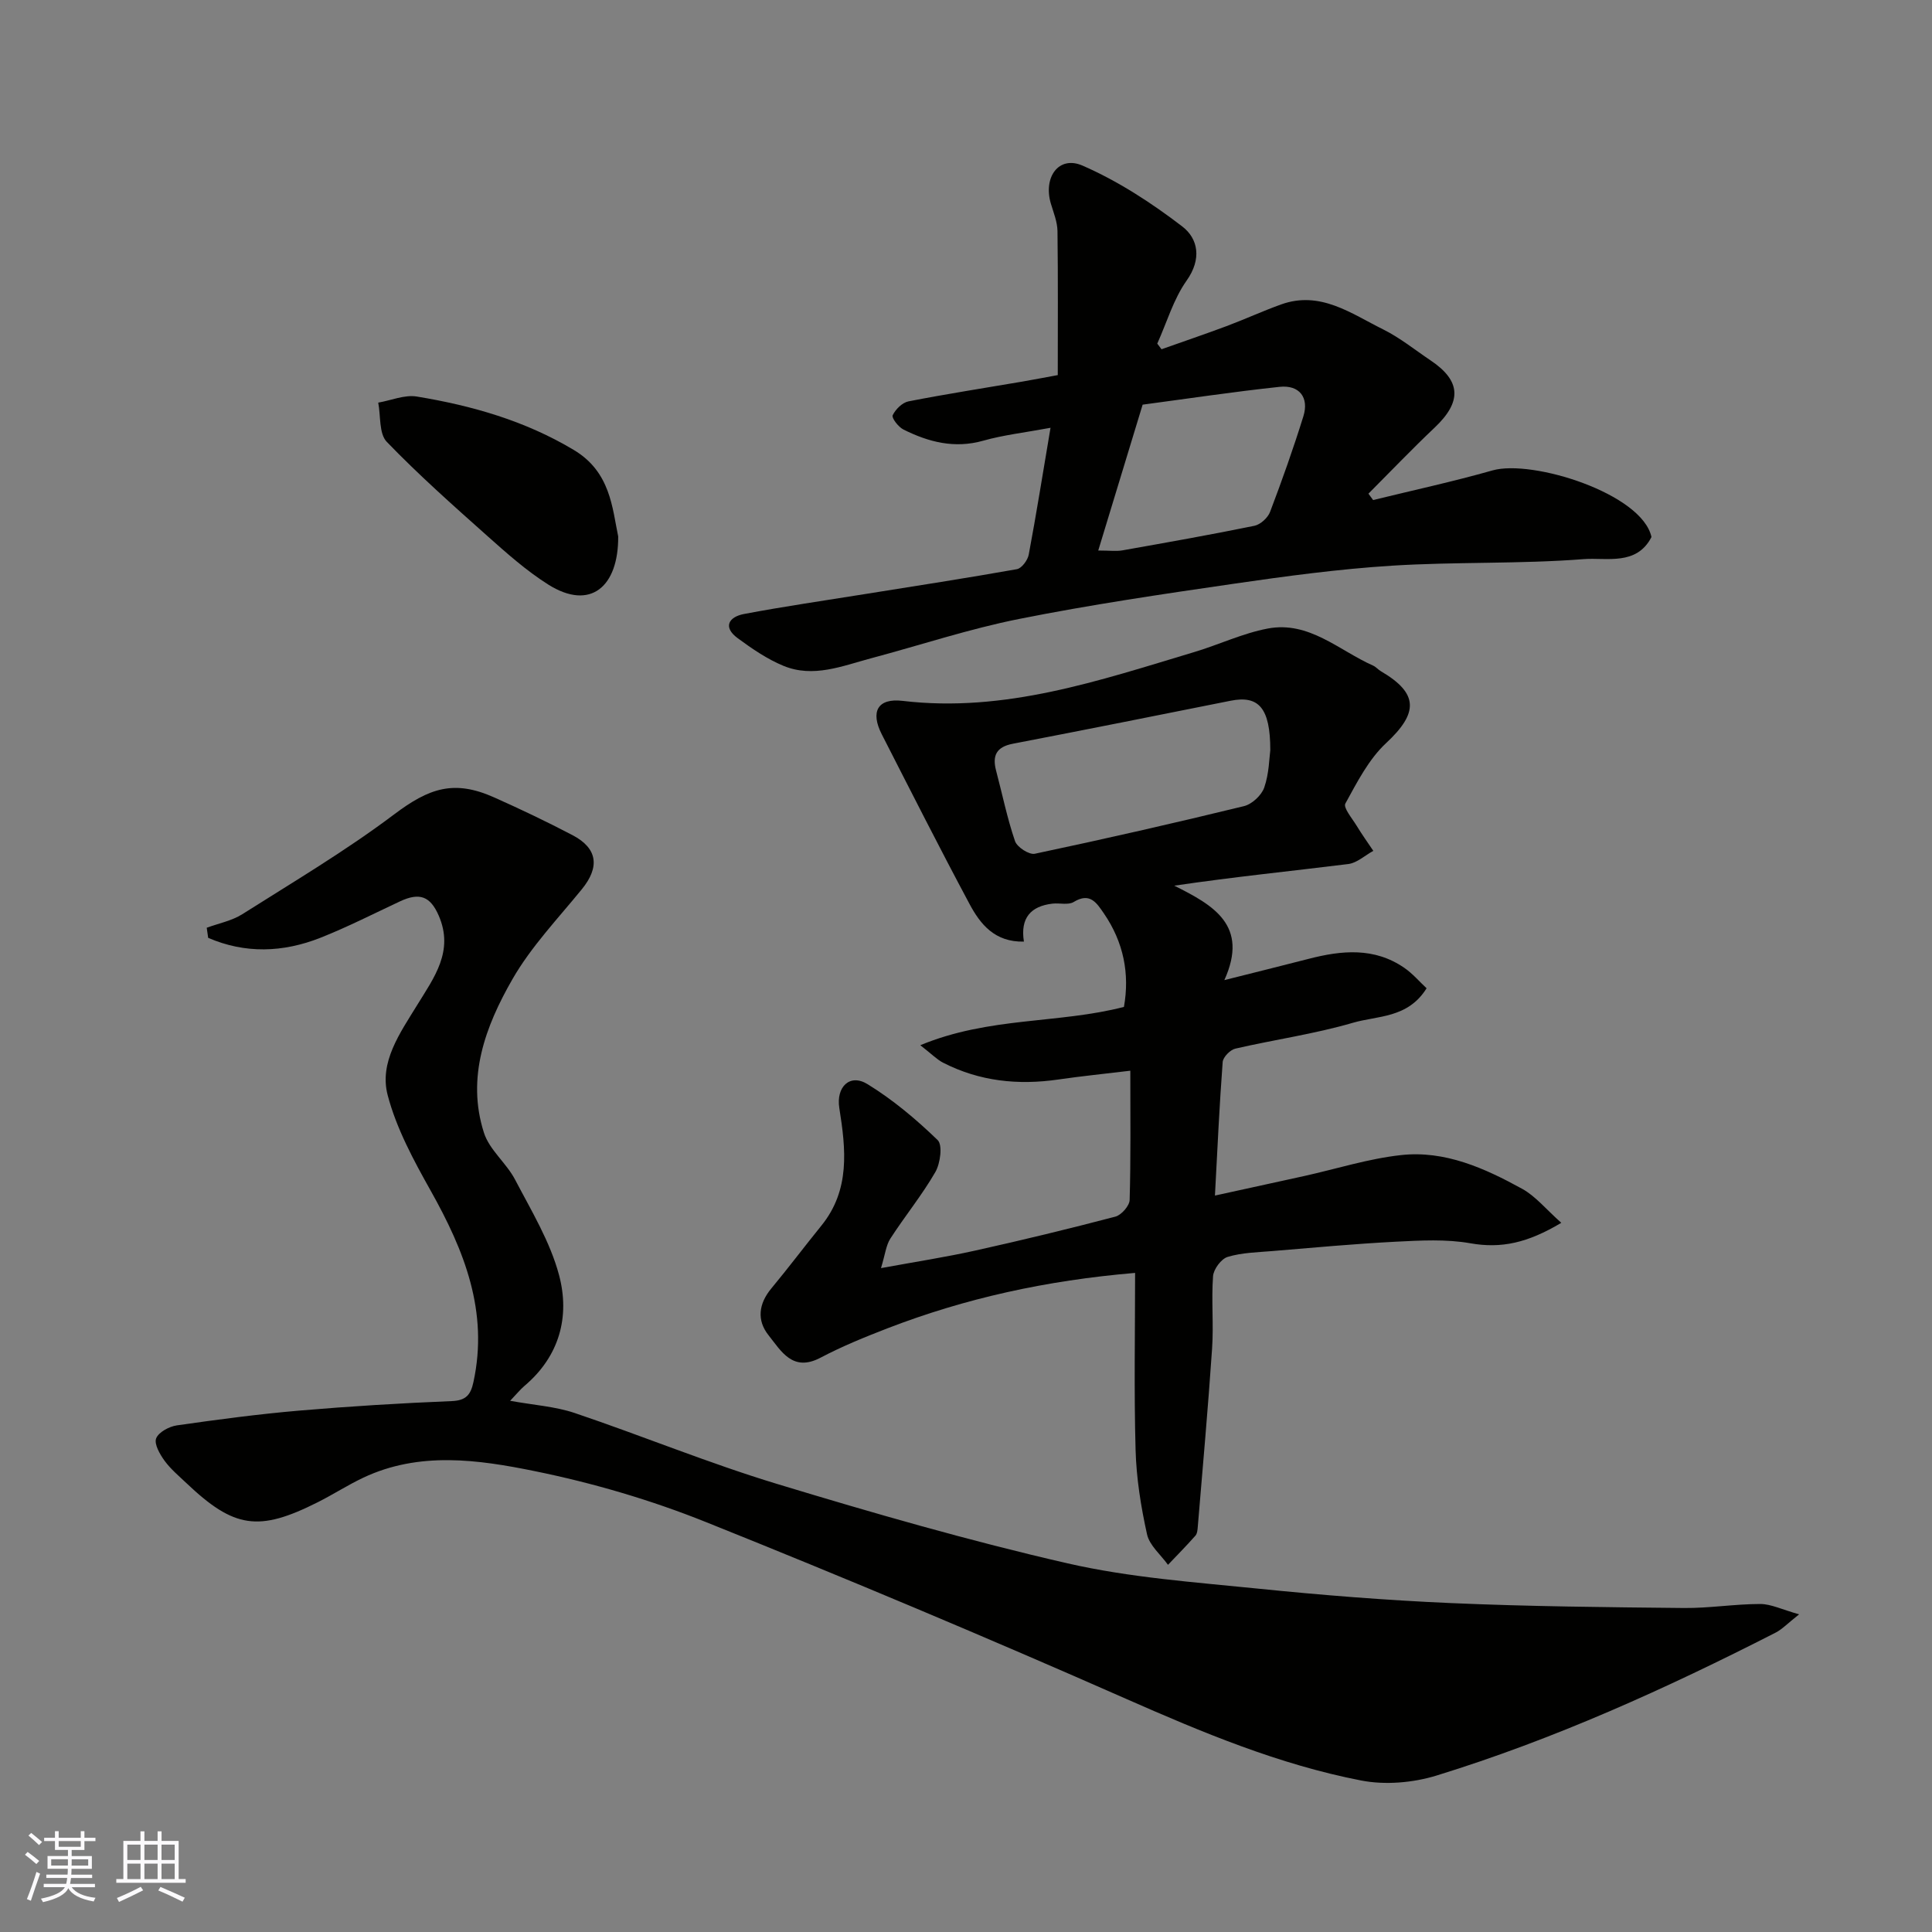 <svg enable-background="new 0 0 400 400" viewBox="0 0 400 400" xmlns="http://www.w3.org/2000/svg"><rect x="0" y="0" width="400" height="400" fill="#808080" stroke="none"/><g fill="#010100"><path d="m42.8 192.08c2.47-.91 5.18-1.43 7.36-2.8 10.6-6.71 21.44-13.14 31.44-20.67 7.23-5.44 12.38-7.24 20.7-3.52 5.49 2.45 10.93 5.04 16.25 7.83 5.2 2.73 5.65 6.6 1.92 11.18-4.96 6.09-10.51 11.9-14.38 18.64-5.57 9.7-9.57 20.34-5.89 31.8 1.14 3.55 4.65 6.26 6.44 9.69 3.37 6.44 7.27 12.86 9.11 19.78 2.28 8.57.09 16.79-7.16 22.92-.86.73-1.57 1.62-2.97 3.09 4.95.9 9.33 1.17 13.34 2.52 14.02 4.73 27.74 10.39 41.88 14.68 19.91 6.04 39.94 11.82 60.21 16.46 12.86 2.94 26.22 3.89 39.41 5.23 13.26 1.35 26.58 2.41 39.89 2.99 16.08.7 32.19.86 48.29 1.02 5.26.05 10.53-.83 15.8-.83 2.23 0 4.47 1.14 8.05 2.14-2.43 1.92-3.52 3.1-4.87 3.79-22.68 11.58-45.84 22.08-70.21 29.59-4.88 1.5-10.63 1.99-15.61 1.02-17-3.3-32.9-9.96-48.74-16.94-28.75-12.67-57.73-24.87-86.9-36.56-11.41-4.58-23.42-8.1-35.46-10.55-11.71-2.39-23.9-4.12-35.51 1.37-3.21 1.52-6.22 3.47-9.4 5.07-12.25 6.17-17.32 5.42-27.2-3.96-1.57-1.49-3.27-2.91-4.53-4.64-.97-1.34-2.18-3.45-1.73-4.62.5-1.28 2.69-2.46 4.28-2.69 8.43-1.21 16.88-2.33 25.35-3.06 10.51-.9 21.05-1.54 31.58-1.97 2.99-.12 3.92-1.35 4.48-3.94 3.17-14.6-1.89-27.21-8.84-39.6-3.54-6.31-7.11-12.9-8.92-19.81-1.78-6.81 2.56-12.86 6.09-18.61 3.5-5.7 7.69-11.19 4.48-18.56-1.73-3.97-3.92-4.86-8.02-2.94-5.47 2.56-10.87 5.32-16.48 7.54-7.75 3.06-15.58 3.32-23.23.01-.09-.7-.2-1.39-.3-2.09z"/><path d="m323.25 253.17c-6.99 4.18-12.45 5.36-18.81 4.24-5.01-.89-10.29-.59-15.43-.33-8.55.44-17.08 1.23-25.61 1.94-3.1.26-6.3.32-9.23 1.21-1.33.4-2.91 2.54-3.02 3.98-.37 4.97.14 10.01-.2 14.98-.83 12.3-1.94 24.59-2.96 36.88-.05.64-.11 1.44-.49 1.87-1.83 2.07-3.77 4.04-5.68 6.04-1.5-2.09-3.83-4.01-4.34-6.32-1.27-5.73-2.21-11.63-2.37-17.49-.34-12.24-.1-24.5-.1-36.63-18.5 1.57-35.18 5.27-51.26 11.47-4.71 1.82-9.42 3.74-13.88 6.09-5.75 3.03-8.13-1.36-10.75-4.65-2.46-3.09-2.07-6.49.55-9.66 3.55-4.28 6.9-8.73 10.4-13.05 5.99-7.4 5.05-15.84 3.7-24.34-.69-4.35 2.17-7.19 5.82-4.95 5.26 3.22 10.09 7.29 14.54 11.59 1.06 1.02.56 4.81-.47 6.61-2.76 4.79-6.3 9.11-9.31 13.77-.91 1.4-1.08 3.28-1.95 6.13 7.2-1.32 13.44-2.28 19.59-3.65 9.69-2.15 19.34-4.49 28.94-7.01 1.24-.33 2.91-2.23 2.95-3.44.25-8.63.14-17.26.14-26.77-5.29.64-10.11 1.12-14.9 1.82-8.33 1.21-16.33.38-23.88-3.49-1.25-.64-2.27-1.72-4.7-3.61 14.26-5.92 28.6-4.42 42.16-7.93 1.22-6.86-.07-13.4-4.15-19.35-1.49-2.17-2.88-4.44-6.24-2.38-1.12.69-2.93.18-4.42.35-4.44.52-6.69 2.93-5.9 7.86-6.04.14-9.03-3.61-11.26-7.79-6.22-11.62-12.17-23.39-18.17-35.13-2.39-4.68-.87-7.54 4.33-6.92 21.15 2.5 40.66-4.2 60.34-10.1 5.12-1.53 10.06-3.9 15.26-4.88 8.52-1.61 14.72 4.53 21.8 7.68.59.26 1.03.82 1.59 1.15 7.86 4.6 7.81 8.65 1.09 14.9-3.6 3.35-6.01 8.11-8.43 12.51-.47.85 1.41 3.07 2.33 4.58 1.08 1.78 2.3 3.48 3.46 5.21-1.73.94-3.37 2.5-5.19 2.73-11.84 1.47-23.71 2.66-36.02 4.48 8.06 4.03 15.52 8.18 10.37 19.55 6.37-1.61 11.92-2.97 17.45-4.4 6.83-1.77 13.58-2.42 19.79 1.85 1.75 1.2 3.17 2.89 4.63 4.24-3.88 6.25-10.17 5.65-15.27 7.15-7.95 2.32-16.24 3.48-24.33 5.35-1.07.25-2.55 1.76-2.62 2.79-.67 8.87-1.07 17.76-1.6 27.63 6.87-1.5 12.68-2.76 18.5-4.05 6.67-1.48 13.27-3.59 20.02-4.33 9.1-1.01 17.34 2.72 25.12 7 2.76 1.53 4.91 4.22 8.07 7.02zm-60.25-97.85c.01-8.82-2.45-11.39-8.21-10.24-15.02 3-30.04 6.01-45.08 8.9-3.39.65-4.31 2.42-3.48 5.57 1.29 4.87 2.29 9.84 3.92 14.6.43 1.25 2.92 2.86 4.1 2.61 14.48-3.06 28.92-6.35 43.31-9.86 1.66-.41 3.64-2.25 4.19-3.86 1.01-2.9 1.03-6.12 1.25-7.72z"/><path d="m217.5 88.57c-5.39 1-9.76 1.49-13.93 2.67-5.94 1.68-11.31.29-16.52-2.31-1.05-.52-2.49-2.41-2.23-2.95.58-1.23 1.99-2.63 3.27-2.88 7.83-1.53 15.73-2.76 23.6-4.1 2.37-.41 4.73-.87 7.31-1.34 0-10.15.07-19.99-.06-29.83-.03-1.9-.81-3.8-1.37-5.67-1.62-5.47 1.63-10.01 6.54-7.88 7.35 3.2 14.28 7.71 20.67 12.61 3.3 2.53 4.06 6.75.9 11.2-2.73 3.85-4.1 8.67-6.08 13.05.29.39.59.78.88 1.17 4.48-1.59 8.99-3.12 13.44-4.78 3.8-1.42 7.5-3.13 11.32-4.5 8.12-2.91 14.5 1.89 21.11 5.16 3.49 1.73 6.58 4.24 9.84 6.43 6.34 4.25 6.5 8.55.84 13.91-4.69 4.44-9.15 9.11-13.71 13.68.32.44.65.88.97 1.32 8.25-2.02 16.56-3.82 24.73-6.14 8.22-2.33 30.96 4.79 32.9 13.8-3.09 6.01-9.33 4.2-14.01 4.57-13.21 1.03-26.53.53-39.76 1.36-10.94.69-21.86 2.16-32.72 3.74-14.86 2.16-29.73 4.35-44.45 7.29-10.34 2.06-20.43 5.42-30.64 8.14-5.95 1.59-11.95 4.11-18.12 1.57-3.38-1.39-6.52-3.55-9.49-5.73-3.15-2.32-1.8-4.41 1.26-5 8.34-1.58 16.74-2.79 25.13-4.14 10.48-1.68 20.97-3.29 31.42-5.15.99-.18 2.24-1.86 2.45-3.02 1.56-8.31 2.89-16.67 4.51-26.25zm9.88 25.41c2.38 0 3.72.19 4.99-.03 9.13-1.62 18.26-3.23 27.34-5.09 1.26-.26 2.79-1.66 3.25-2.89 2.48-6.53 4.82-13.12 6.89-19.78 1.21-3.89-.83-6.53-4.91-6.1-9.66 1.03-19.28 2.48-28.37 3.69-3.18 10.44-6.06 19.89-9.19 30.2z"/><path d="m127.99 111.06c.08 10.38-5.73 15.48-14.49 9.96-4.53-2.86-8.61-6.5-12.63-10.08-7.09-6.32-14.22-12.64-20.8-19.47-1.63-1.7-1.23-5.36-1.76-8.11 2.67-.46 5.47-1.68 7.99-1.26 11.41 1.88 22.4 5.01 32.5 11.06 7.62 4.55 7.96 12.04 9.19 17.9z"/></g><path d="m5.17 384 .55-.58c.85.61 1.65 1.24 2.4 1.87l-.59.64c-.83-.73-1.62-1.37-2.36-1.93m1.22 9.53-.82-.34c.71-1.76 1.37-3.64 1.98-5.63.24.13.5.25.76.36-.6 1.67-1.24 3.54-1.92 5.61m-.5-13.5.57-.54c.56.44 1.31 1.06 2.26 1.87l-.64.64c-.68-.66-1.41-1.32-2.19-1.97m3.25.46h2.24v-1.36h.77v1.36h4.57v-1.36h.76v1.36h2.28v.69h-2.28v1.84h-2.64v1.26h4.18v2.64h-4.21c0 .45-.02.86-.05 1.21h4.32v.69h-4.38c-.04.34-.1.75-.19 1.22h5.15v.69h-4.82c.87 1.19 2.51 1.92 4.93 2.19-.17.31-.3.57-.37.76-2.77-.49-4.52-1.41-5.26-2.76-.56 1.26-2.3 2.23-5.24 2.9-.12-.24-.26-.48-.43-.72 2.73-.55 4.38-1.34 4.96-2.38h-4.38v-.69h4.65c.1-.38.17-.79.21-1.22h-4.32v-.69h4.4c.03-.34.05-.75.05-1.21h-4.2v-2.64h4.23v-1.26h-2.69v-1.84h-2.24zm1.46 4.46v1.29h3.45c.01-.4.02-.57.01-.53v-.32-.45h-3.46zm1.55-2.59h4.57v-1.19h-4.57zm6.11 2.59h-3.42v.77c-.01.19-.01.37-.02.53h3.44z" fill="#fbfafc"/><path d="m32.63 379.16h.82v1.98h3.54v7.89h1.45v.78h-14.36v-.78h1.46v-7.89h3.54v-1.98h.82v1.98h2.73zm-3.49 11.48.5.73c-1.61.82-3.28 1.63-5 2.41-.13-.27-.28-.55-.44-.82 1.75-.72 3.4-1.49 4.94-2.32m-2.78-5.55h2.73v-3.18h-2.73zm0 3.95h2.73v-3.2h-2.73zm3.54-3.95h2.73v-3.18h-2.73zm0 3.95h2.73v-3.2h-2.73zm7.89 4.68c-1.84-.92-3.51-1.7-5.02-2.32l.45-.73c1.89.8 3.57 1.55 5.04 2.23zm-1.62-11.81h-2.73v3.18h2.73zm-2.73 7.13h2.73v-3.2h-2.73z" fill="#fbfafc"/></svg>